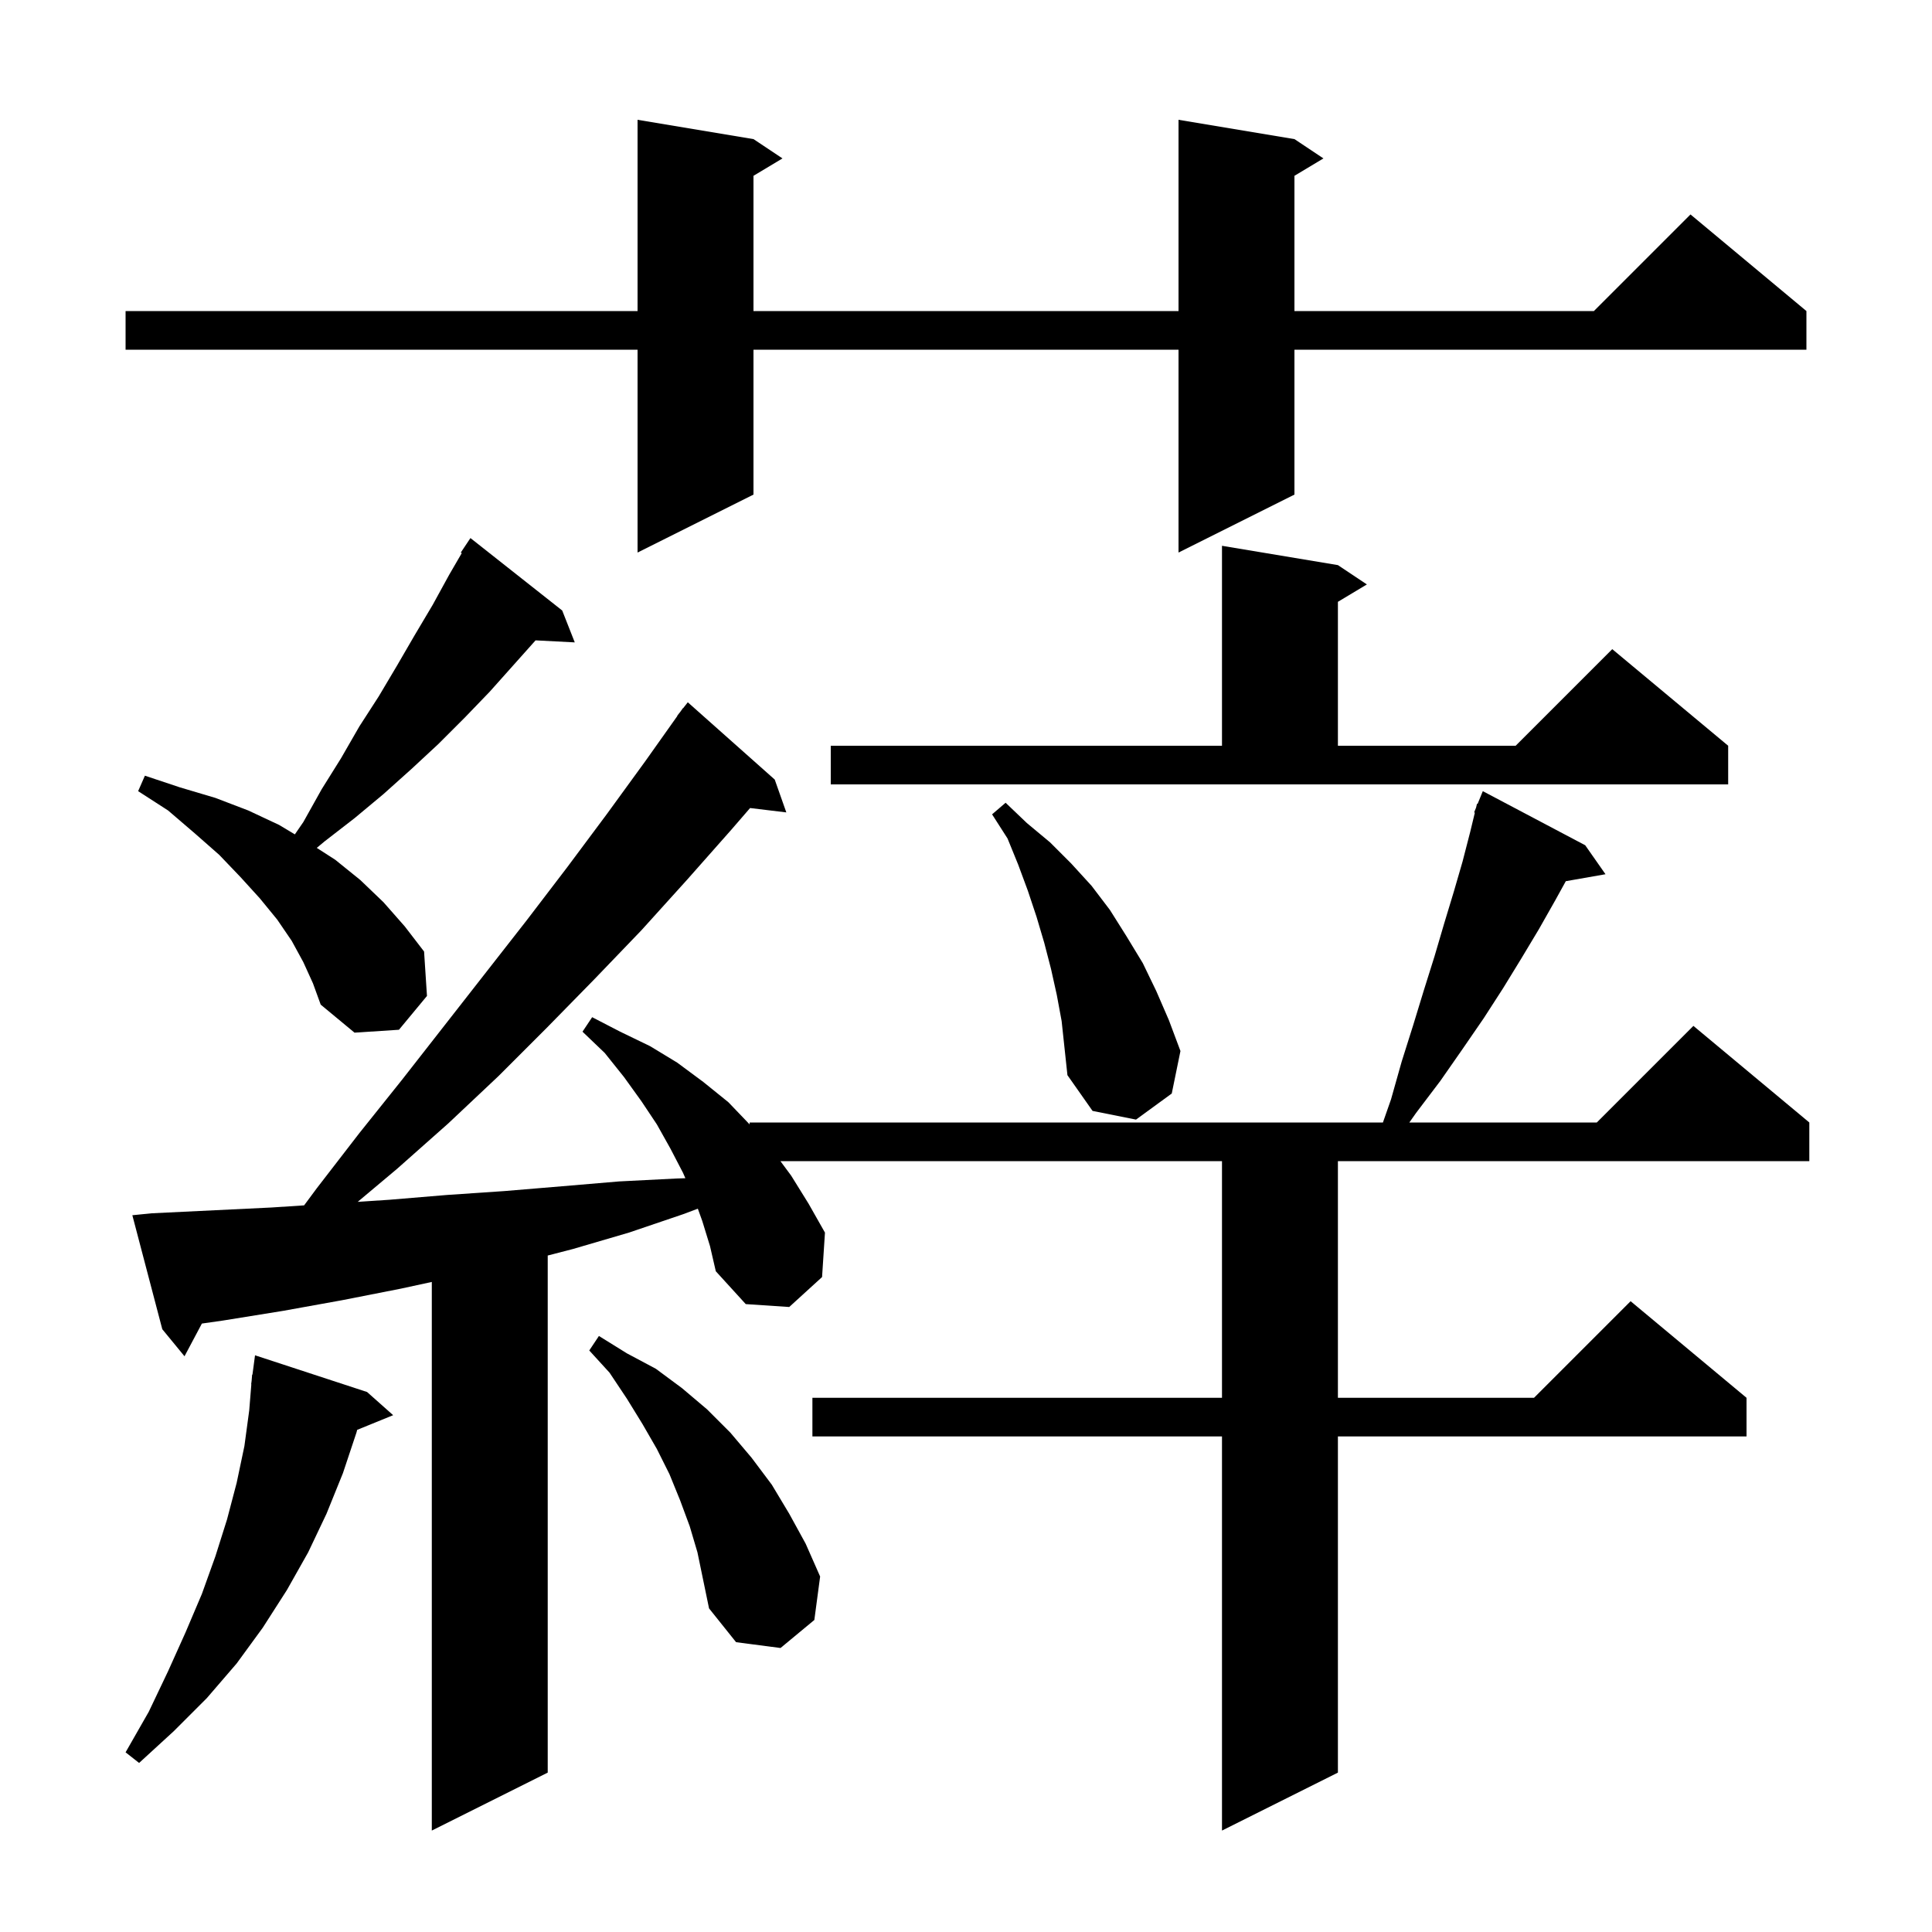 <svg xmlns="http://www.w3.org/2000/svg" xmlns:xlink="http://www.w3.org/1999/xlink" version="1.1" baseProfile="full" viewBox="0 0 200 200" width="200" height="200"><g fill="currentColor"><path d="M 72.7 126.4 L 72.24 125.122 L 70.7 125.7 L 65.1 127.6 L 59.3 129.3 L 56.7 129.972 L 56.7 183.5 L 44.7 189.5 L 44.7 132.707 L 41.5 133.4 L 35.4 134.6 L 29.3 135.7 L 23.1 136.7 L 20.899 137.014 L 19.1 140.4 L 16.8 137.6 L 13.7 125.8 L 15.7 125.6 L 28.1 125.0 L 31.482 124.778 L 32.8 123.0 L 37.2 117.3 L 41.6 111.8 L 54.5 95.3 L 58.7 89.8 L 62.8 84.3 L 66.8 78.8 L 70.122 74.115 L 70.1 74.1 L 70.436 73.673 L 70.7 73.3 L 70.718 73.314 L 71.2 72.7 L 80.2 80.7 L 81.4 84.1 L 77.649 83.647 L 75.7 85.9 L 71.1 91.1 L 66.4 96.3 L 61.5 101.4 L 56.6 106.4 L 51.6 111.4 L 46.4 116.3 L 41.1 121.0 L 37.032 124.414 L 40.3 124.2 L 46.3 123.7 L 52.2 123.3 L 58.2 122.8 L 64.1 122.3 L 70.0 122.0 L 70.95 121.968 L 70.7 121.4 L 69.4 118.9 L 68.0 116.4 L 66.4 114.0 L 64.6 111.5 L 62.6 109.0 L 60.3 106.8 L 61.3 105.3 L 64.2 106.8 L 67.3 108.3 L 70.1 110.0 L 72.8 112.0 L 75.4 114.1 L 77.6 116.396 L 77.6 116.2 L 143.16 116.2 L 144.0 113.8 L 145.1 109.9 L 146.3 106.1 L 147.4 102.5 L 148.5 99.0 L 149.5 95.6 L 150.5 92.3 L 151.4 89.2 L 152.2 86.1 L 152.677 84.123 L 152.6 84.1 L 152.802 83.607 L 152.9 83.2 L 152.959 83.223 L 153.5 81.9 L 164.1 87.5 L 166.2 90.5 L 162.092 91.221 L 161.0 93.2 L 159.3 96.2 L 157.5 99.2 L 155.6 102.3 L 153.6 105.4 L 151.4 108.6 L 149.1 111.9 L 146.6 115.2 L 145.894 116.2 L 165.3 116.2 L 175.3 106.2 L 187.3 116.2 L 187.3 120.2 L 138.5 120.2 L 138.5 144.7 L 158.8 144.7 L 168.8 134.7 L 180.8 144.7 L 180.8 148.7 L 138.5 148.7 L 138.5 183.5 L 126.5 189.5 L 126.5 148.7 L 84.1 148.7 L 84.1 144.7 L 126.5 144.7 L 126.5 120.2 L 80.789 120.2 L 81.9 121.7 L 83.7 124.6 L 85.4 127.6 L 85.1 132.2 L 81.7 135.3 L 77.2 135.0 L 74.1 131.6 L 73.5 129.0 Z M 38.0 144.1 L 40.7 146.5 L 36.974 148.018 L 36.9 148.3 L 35.5 152.5 L 33.8 156.7 L 31.9 160.7 L 29.7 164.6 L 27.2 168.5 L 24.5 172.2 L 21.4 175.8 L 18.0 179.2 L 14.4 182.5 L 13.0 181.4 L 15.4 177.2 L 17.4 173.0 L 19.2 169.0 L 20.9 165.0 L 22.3 161.1 L 23.5 157.3 L 24.5 153.5 L 25.3 149.7 L 25.8 146.0 L 26.019 143.301 L 26.0 143.3 L 26.048 142.938 L 26.1 142.3 L 26.133 142.305 L 26.4 140.3 Z M 71.4 158.0 L 70.4 155.3 L 69.3 152.6 L 68.0 150.0 L 66.5 147.4 L 64.9 144.8 L 63.1 142.1 L 61.0 139.8 L 62.0 138.3 L 64.9 140.1 L 67.9 141.7 L 70.6 143.7 L 73.2 145.9 L 75.6 148.3 L 77.8 150.9 L 79.9 153.7 L 81.7 156.7 L 83.4 159.8 L 84.9 163.2 L 84.3 167.7 L 80.8 170.6 L 76.2 170.0 L 73.4 166.5 L 72.2 160.7 Z M 109.4 103.0 L 108.8 100.3 L 108.1 97.6 L 107.3 94.9 L 106.4 92.2 L 105.4 89.5 L 104.3 86.8 L 102.7 84.3 L 104.1 83.1 L 106.3 85.2 L 108.7 87.2 L 110.9 89.4 L 113.0 91.7 L 114.9 94.2 L 116.6 96.9 L 118.3 99.7 L 119.7 102.6 L 121.0 105.6 L 122.2 108.8 L 121.3 113.2 L 117.6 115.9 L 113.1 115.0 L 110.5 111.3 L 109.9 105.7 Z M 31.4 99.6 L 30.2 97.4 L 28.7 95.2 L 26.9 93.0 L 24.9 90.8 L 22.7 88.5 L 20.2 86.3 L 17.4 83.9 L 14.3 81.9 L 15.0 80.3 L 18.6 81.5 L 22.3 82.6 L 25.7 83.9 L 28.9 85.4 L 30.524 86.374 L 31.4 85.1 L 33.3 81.7 L 35.3 78.5 L 37.2 75.2 L 39.2 72.1 L 41.1 68.9 L 42.9 65.8 L 44.8 62.6 L 46.5 59.5 L 47.802 57.258 L 47.7 57.2 L 48.7 55.7 L 58.2 63.2 L 59.5 66.5 L 55.441 66.29 L 50.7 71.6 L 48.1 74.3 L 45.4 77.0 L 42.6 79.6 L 39.7 82.2 L 36.7 84.7 L 33.6 87.1 L 32.792 87.773 L 34.7 89.0 L 37.3 91.1 L 39.7 93.4 L 41.9 95.9 L 43.9 98.5 L 44.2 103.1 L 41.3 106.6 L 36.7 106.9 L 33.2 104.0 L 32.4 101.8 Z M 86.0 77.2 L 126.5 77.2 L 126.5 56.5 L 138.5 58.5 L 141.5 60.5 L 138.5 62.3 L 138.5 77.2 L 156.9 77.2 L 166.9 67.2 L 178.9 77.2 L 178.9 81.2 L 86.0 81.2 Z M 134.0 14.4 L 137.0 16.4 L 134.0 18.2 L 134.0 32.2 L 165.0 32.2 L 175.0 22.2 L 187.0 32.2 L 187.0 36.2 L 134.0 36.2 L 134.0 51.2 L 122.0 57.2 L 122.0 36.2 L 78.0 36.2 L 78.0 51.2 L 66.0 57.2 L 66.0 36.2 L 13.0 36.2 L 13.0 32.2 L 66.0 32.2 L 66.0 12.4 L 78.0 14.4 L 81.0 16.4 L 78.0 18.2 L 78.0 32.2 L 122.0 32.2 L 122.0 12.4 Z "/></g></svg>